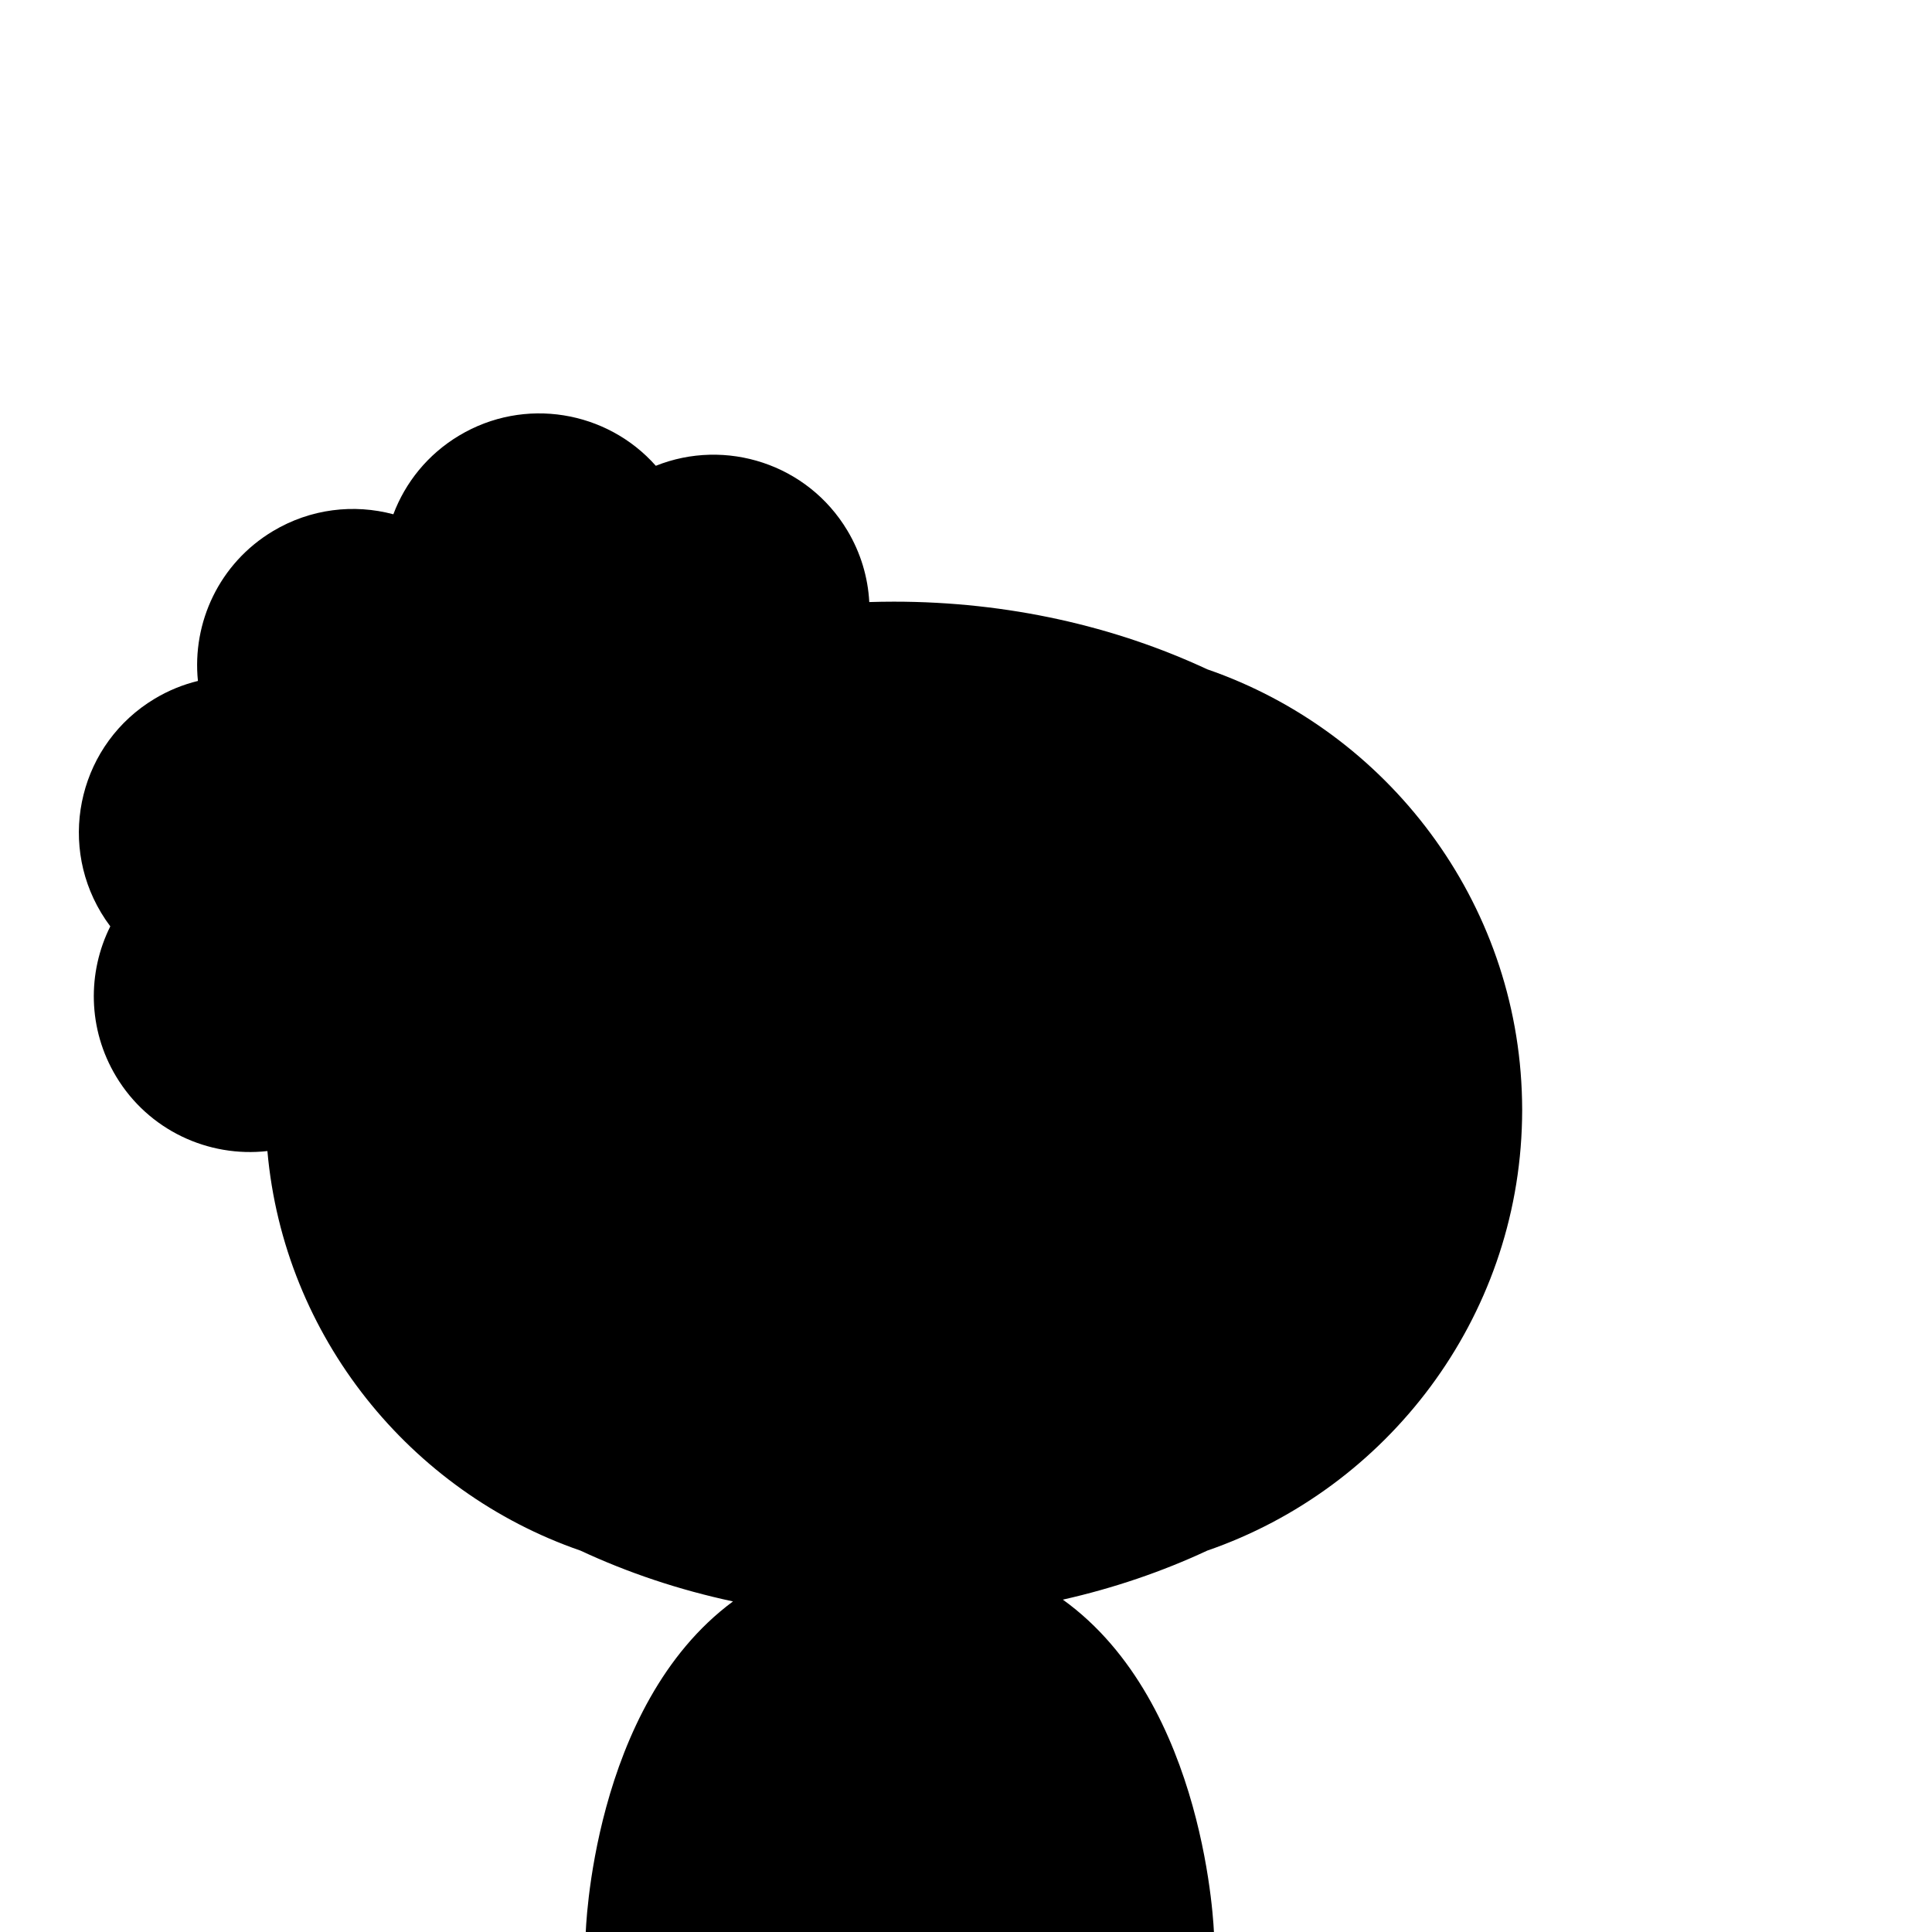 <?xml version="1.0" encoding="iso-8859-1"?>
<!-- Generator: Adobe Illustrator 29.1.0, SVG Export Plug-In . SVG Version: 9.03 Build 55587)  -->
<svg version="1.1" id="Layer_1" xmlns="http://www.w3.org/2000/svg" xmlns:xlink="http://www.w3.org/1999/xlink" x="0px" y="0px"
	 viewBox="0 0 1000 1000" style="enable-background:new 0 0 1000 1000;" xml:space="preserve">
<path d="M787.813,569.545c-2.114-103.171-69.846-190.963-162.934-223.109c-47.747-22.273-103.142-35.017-162.217-35.017
	c-4.262,0-8.502,0.074-12.724,0.206c-0.688-12.695-4.377-25.414-11.372-37.075c-20.664-34.453-62.975-47.922-99.113-33.458
	c-25.263-28.509-68.011-35.917-101.863-15.613c-16.231,9.735-27.803,24.275-33.994,40.71c-20.377-5.449-42.852-2.958-62.369,8.748
	c-27.747,16.642-41.881,47.325-38.779,77.516c-7.706,1.878-15.264,4.932-22.424,9.227c-38.225,22.927-50.626,72.5-27.7,110.724
	c1.48,2.467,3.072,4.824,4.764,7.073c-11.906,23.848-11.757,53.082,2.969,77.634c16.796,28.003,47.891,42.123,78.35,38.671
	c8.494,96.037,73.893,176.371,162.037,206.81c24.483,11.421,50.981,20.328,78.95,26.305
	c-73.234,54.149-76.245,172.081-76.245,172.081h325.215c0,0-3.545-119.284-78.232-173.004c26.422-5.956,51.493-14.535,74.746-25.382
	c93.088-32.146,160.821-119.938,162.934-223.109c0.038-1.653,0.063-3.308,0.063-4.968c0,0,0,0,0,0v0c0,0,0,0,0,0
	C787.876,572.853,787.851,571.198,787.813,569.545z"/>
</svg>
